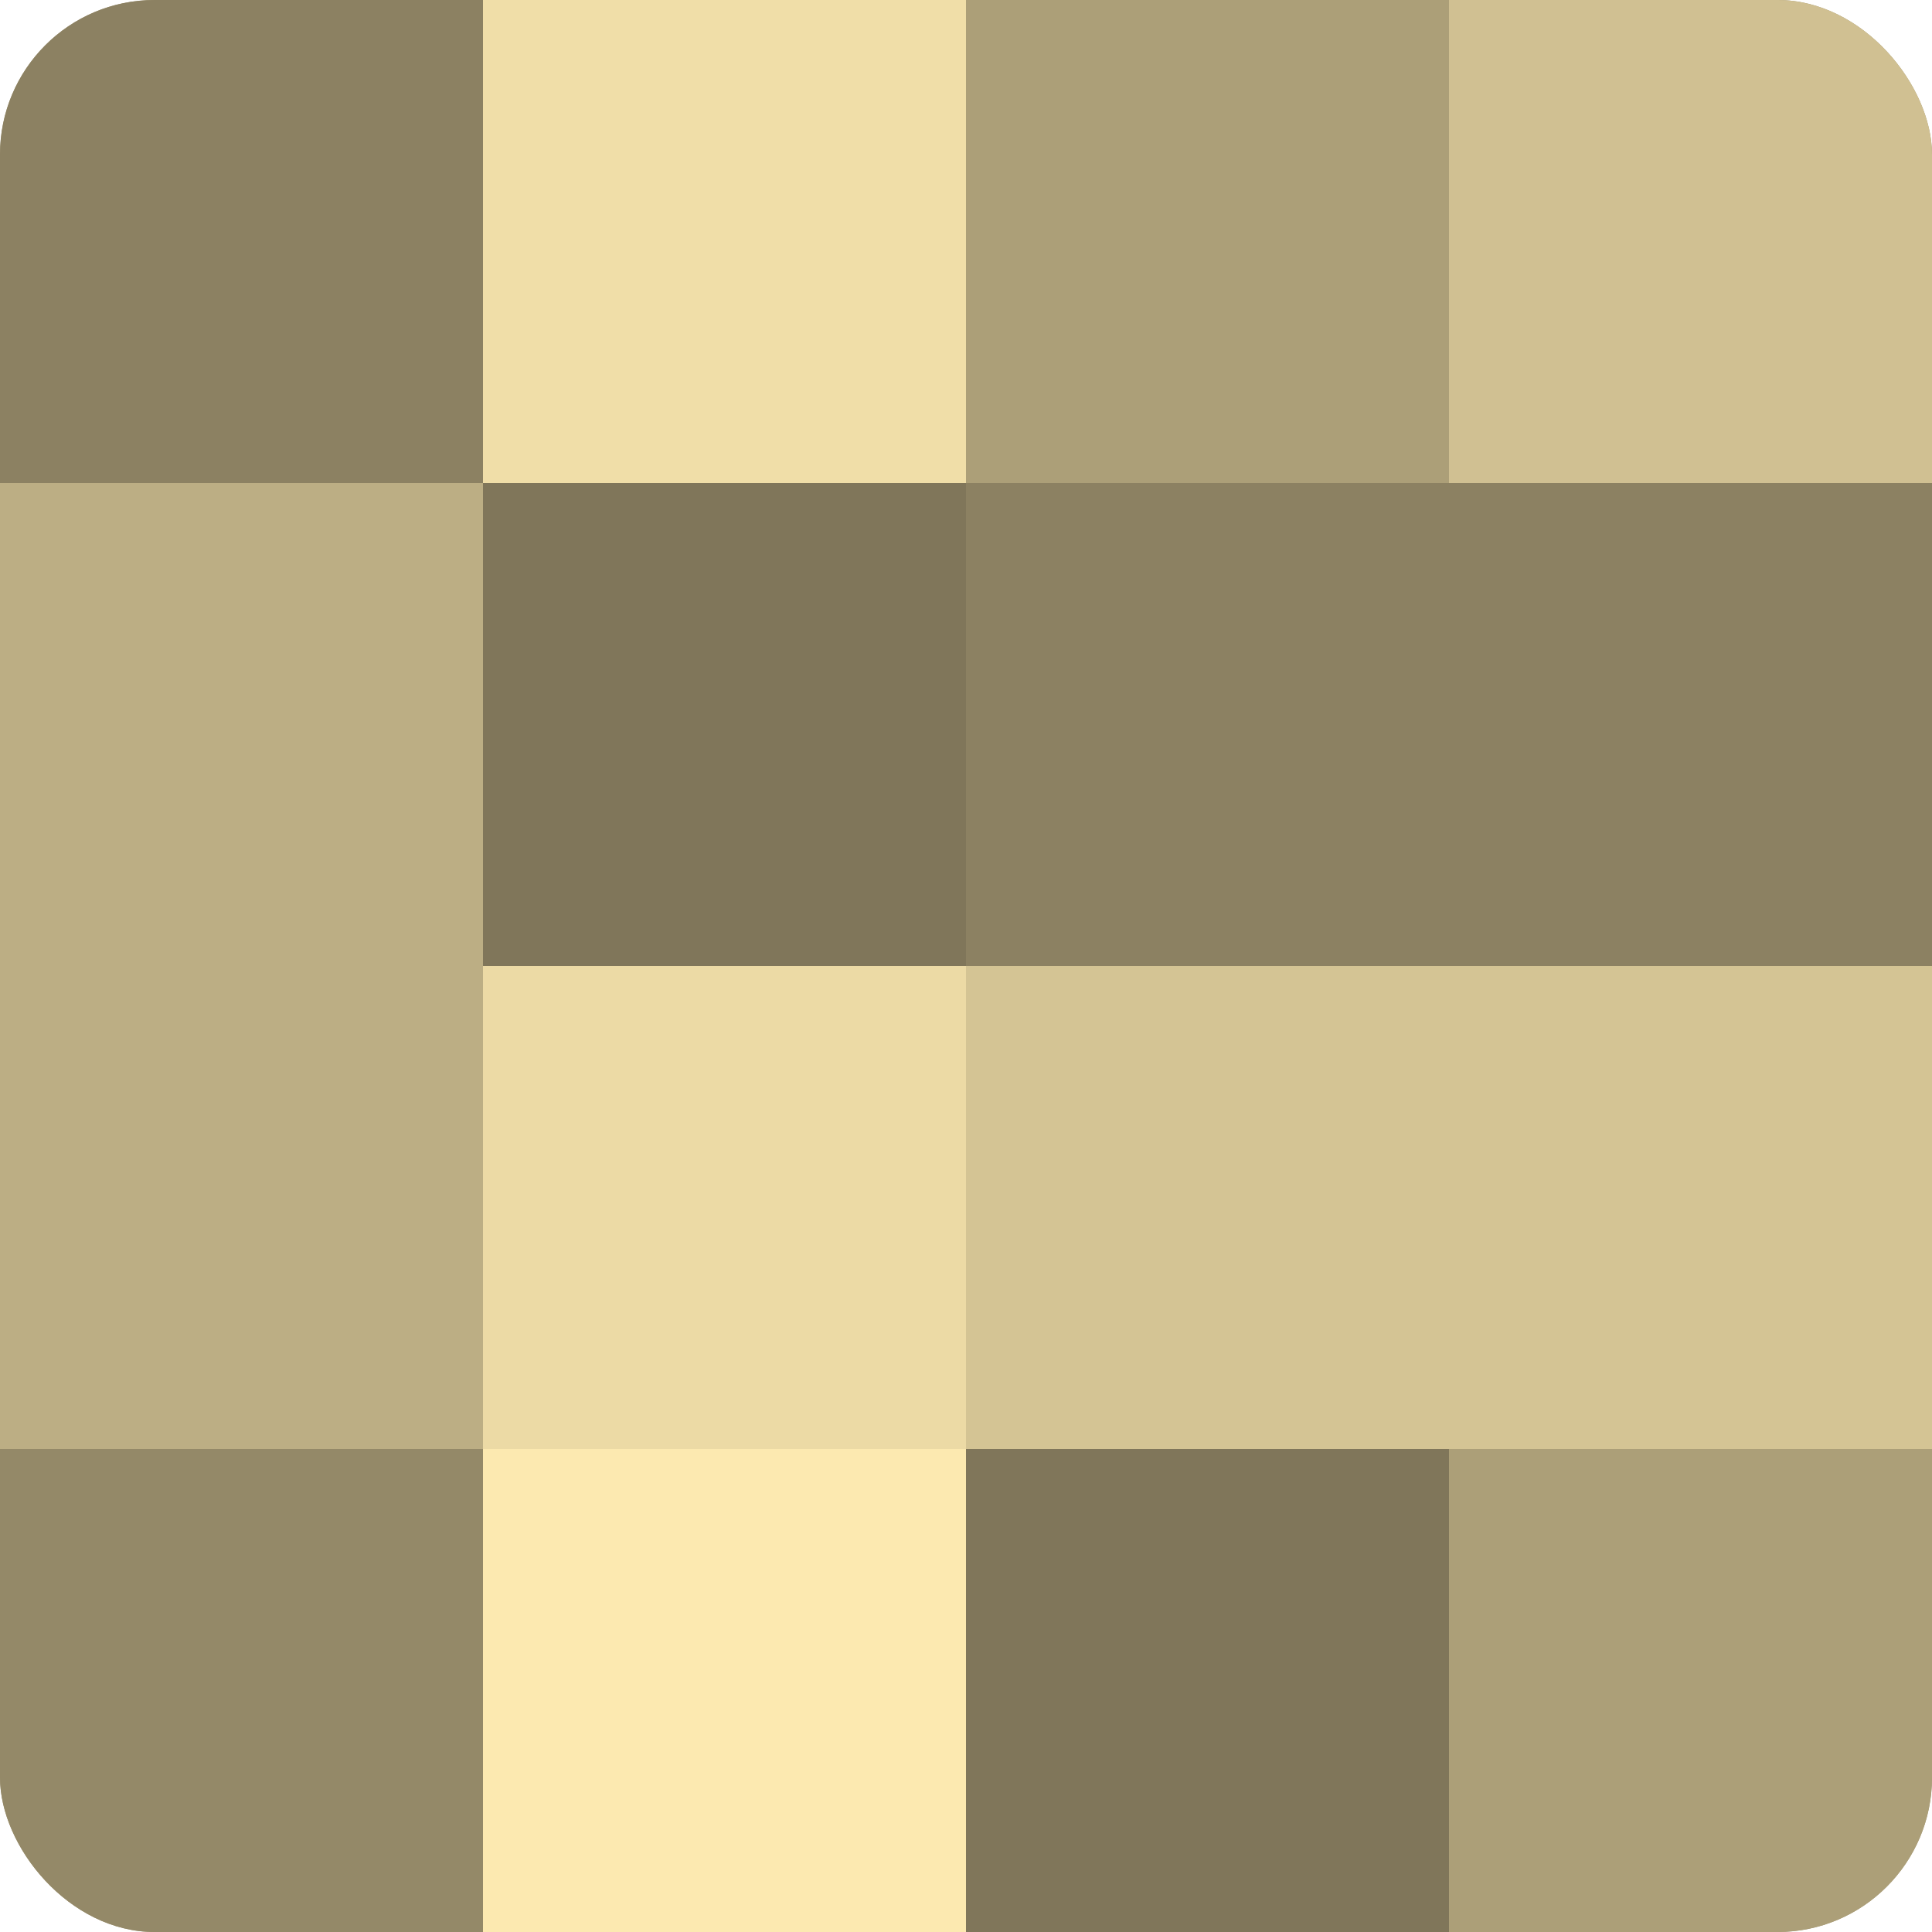 <?xml version="1.0" encoding="UTF-8"?>
<svg xmlns="http://www.w3.org/2000/svg" width="60" height="60" viewBox="0 0 100 100" preserveAspectRatio="xMidYMid meet"><defs><clipPath id="c" width="100" height="100"><rect width="100" height="100" rx="8" ry="8"/></clipPath></defs><g clip-path="url(#c)"><rect width="100" height="100" fill="#a09470"/><rect width="25" height="25" fill="#8c8162"/><rect y="25" width="25" height="25" fill="#bcae84"/><rect y="50" width="25" height="25" fill="#bcae84"/><rect y="75" width="25" height="25" fill="#948968"/><rect x="25" width="25" height="25" fill="#f0dea8"/><rect x="25" y="25" width="25" height="25" fill="#80765a"/><rect x="25" y="50" width="25" height="25" fill="#ecdaa5"/><rect x="25" y="75" width="25" height="25" fill="#fce9b0"/><rect x="50" width="25" height="25" fill="#ac9f78"/><rect x="50" y="25" width="25" height="25" fill="#8c8162"/><rect x="50" y="50" width="25" height="25" fill="#d4c494"/><rect x="50" y="75" width="25" height="25" fill="#80765a"/><rect x="75" width="25" height="25" fill="#d0c092"/><rect x="75" y="25" width="25" height="25" fill="#8c8162"/><rect x="75" y="50" width="25" height="25" fill="#d4c494"/><rect x="75" y="75" width="25" height="25" fill="#ac9f78"/></g></svg>
